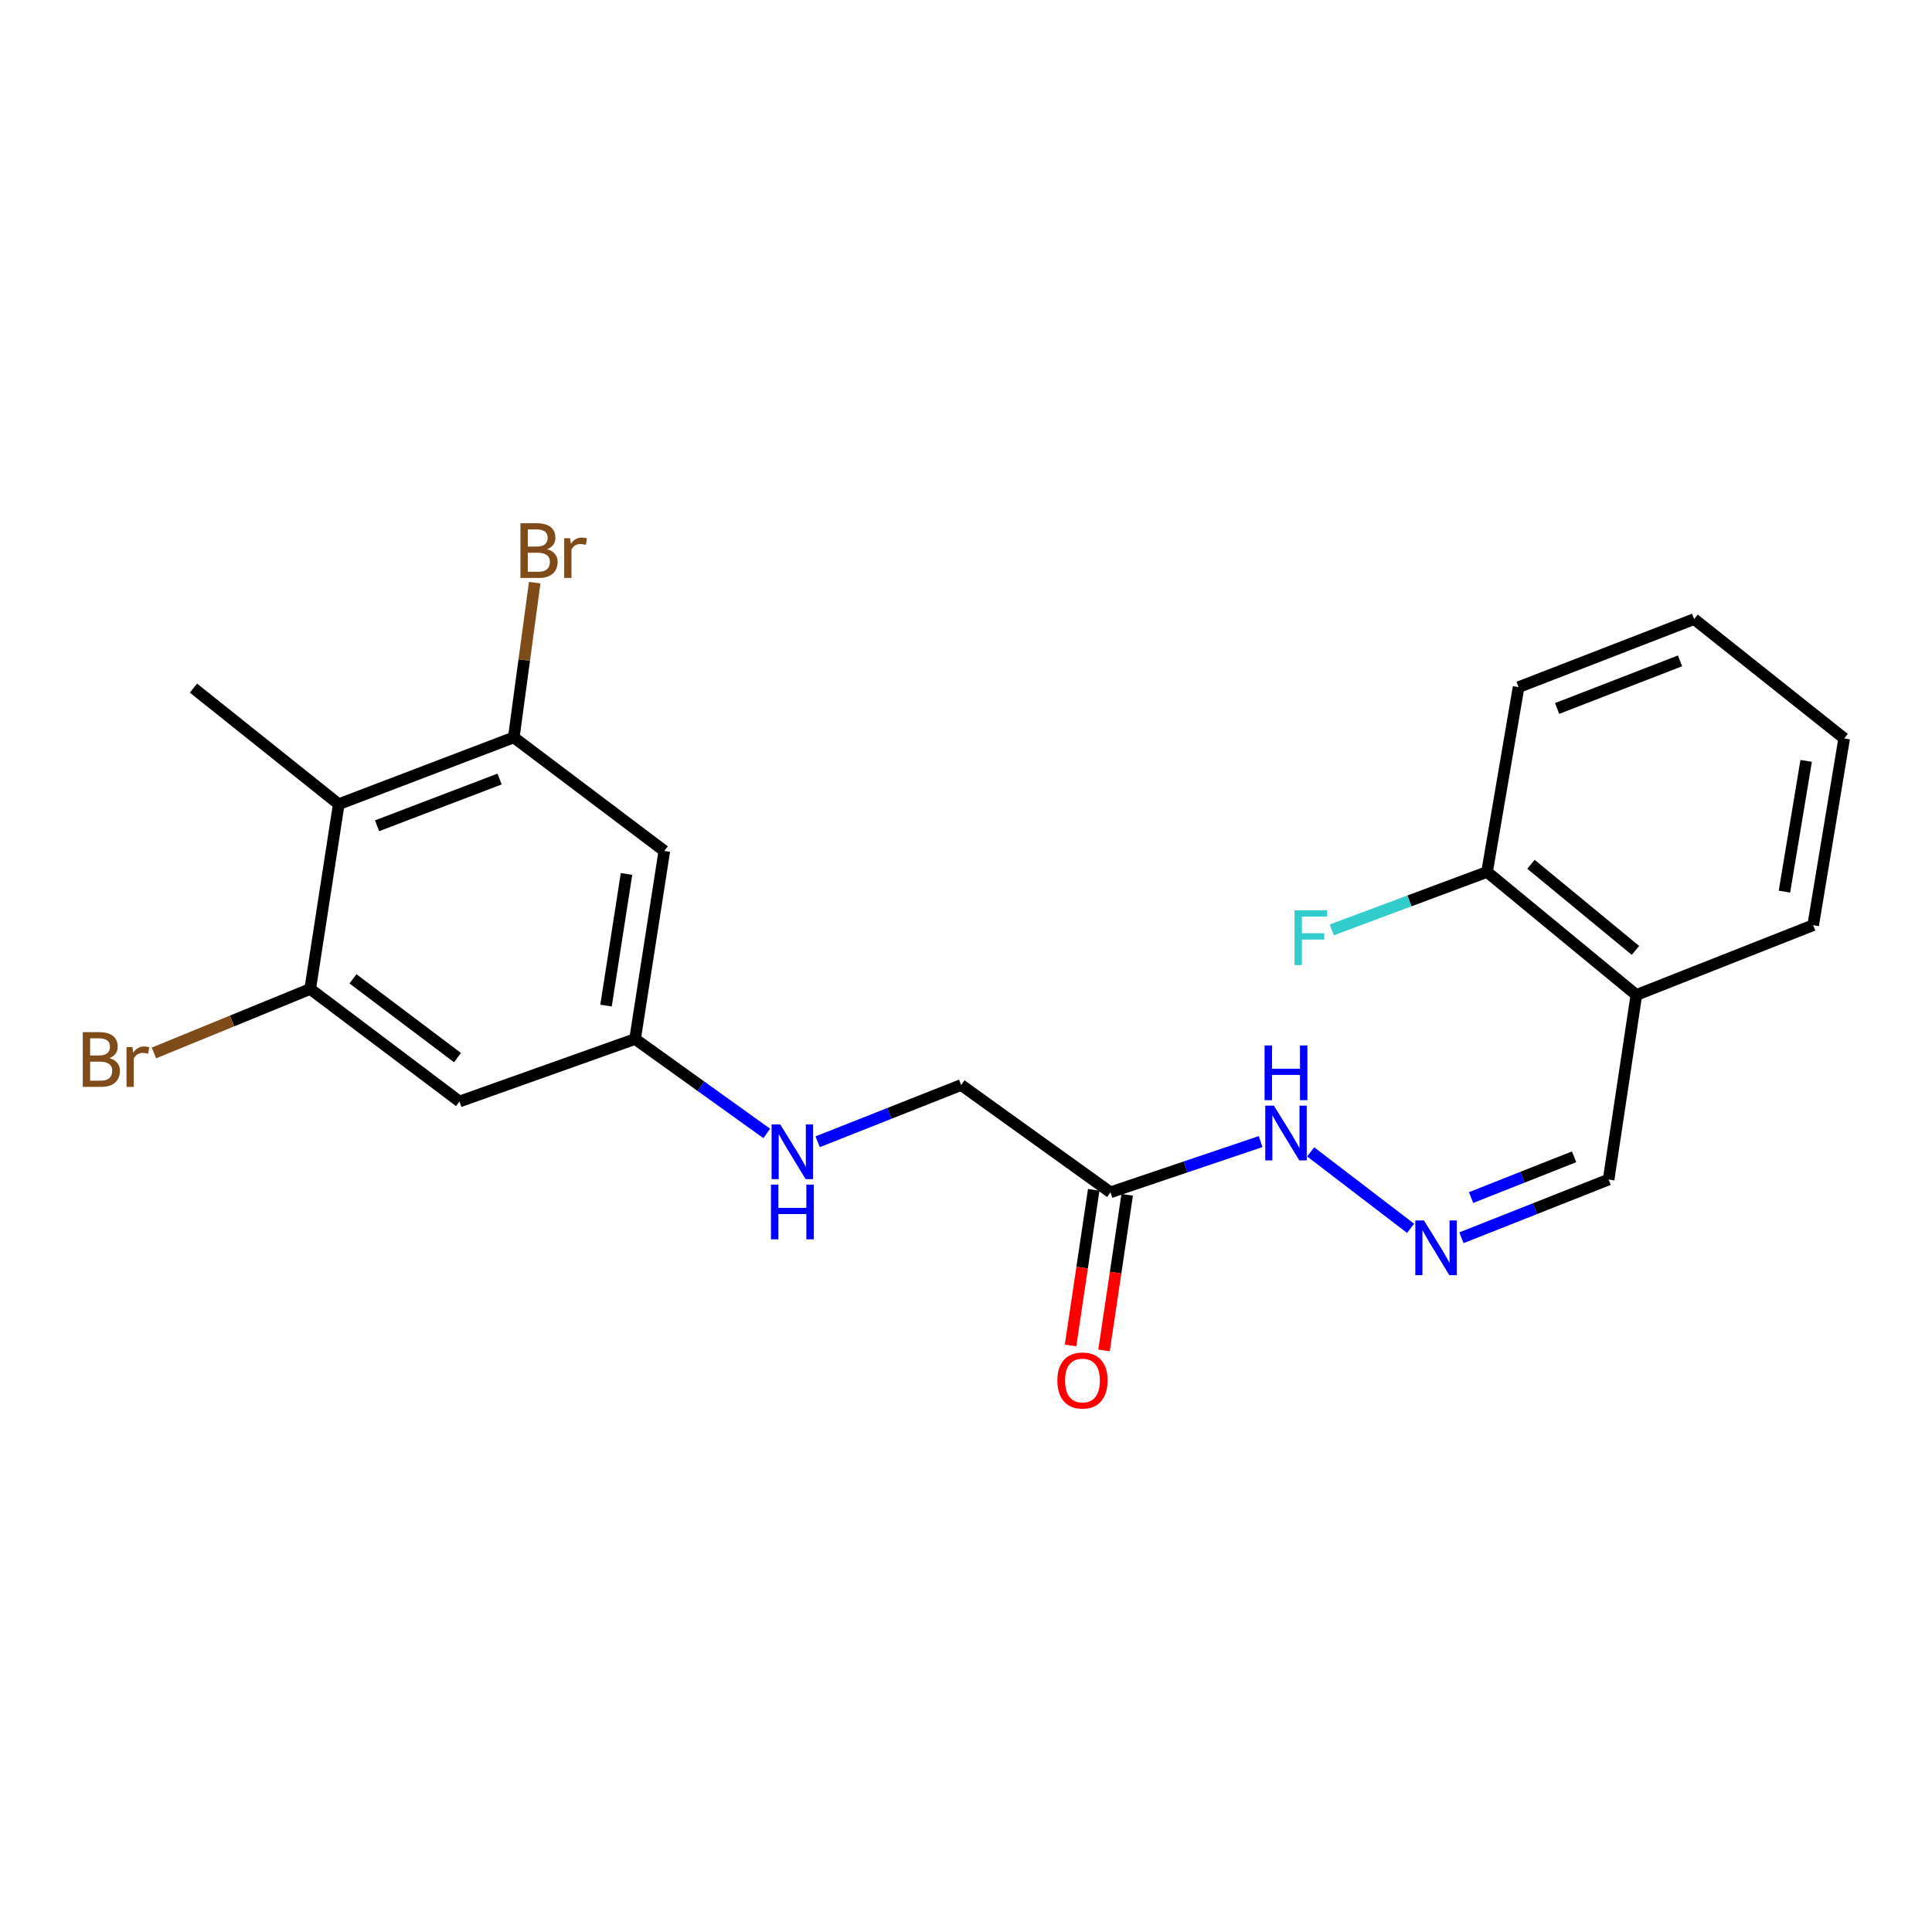 <?xml version='1.0' encoding='iso-8859-1'?>
<svg version='1.1' baseProfile='full'
              xmlns='http://www.w3.org/2000/svg'
                      xmlns:rdkit='http://www.rdkit.org/xml'
                      xmlns:xlink='http://www.w3.org/1999/xlink'
                  xml:space='preserve'
width='1000px' height='1000px' viewBox='0 0 1000 1000'>
<!-- END OF HEADER -->
<rect style='opacity:1.0;fill:#FFFFFF;stroke:none' width='1000' height='1000' x='0' y='0'> </rect>
<path class='bond-0' d='M 175.332,416.244 L 265.937,381.678' style='fill:none;fill-rule:evenodd;stroke:#000000;stroke-width:6px;stroke-linecap:butt;stroke-linejoin:miter;stroke-opacity:1' />
<path class='bond-0' d='M 195.165,427.421 L 258.589,403.224' style='fill:none;fill-rule:evenodd;stroke:#000000;stroke-width:6px;stroke-linecap:butt;stroke-linejoin:miter;stroke-opacity:1' />
<path class='bond-1' d='M 175.332,416.244 L 160.564,511.889' style='fill:none;fill-rule:evenodd;stroke:#000000;stroke-width:6px;stroke-linecap:butt;stroke-linejoin:miter;stroke-opacity:1' />
<path class='bond-17' d='M 175.332,416.244 L 100.128,356.169' style='fill:none;fill-rule:evenodd;stroke:#000000;stroke-width:6px;stroke-linecap:butt;stroke-linejoin:miter;stroke-opacity:1' />
<path class='bond-4' d='M 265.937,381.678 L 343.856,440.45' style='fill:none;fill-rule:evenodd;stroke:#000000;stroke-width:6px;stroke-linecap:butt;stroke-linejoin:miter;stroke-opacity:1' />
<path class='bond-14' d='M 265.937,381.678 L 271.348,341.634' style='fill:none;fill-rule:evenodd;stroke:#000000;stroke-width:6px;stroke-linecap:butt;stroke-linejoin:miter;stroke-opacity:1' />
<path class='bond-14' d='M 271.348,341.634 L 276.76,301.591' style='fill:none;fill-rule:evenodd;stroke:#7F4C19;stroke-width:6px;stroke-linecap:butt;stroke-linejoin:miter;stroke-opacity:1' />
<path class='bond-3' d='M 160.564,511.889 L 237.84,570.135' style='fill:none;fill-rule:evenodd;stroke:#000000;stroke-width:6px;stroke-linecap:butt;stroke-linejoin:miter;stroke-opacity:1' />
<path class='bond-3' d='M 182.696,506.641 L 236.789,547.414' style='fill:none;fill-rule:evenodd;stroke:#000000;stroke-width:6px;stroke-linecap:butt;stroke-linejoin:miter;stroke-opacity:1' />
<path class='bond-15' d='M 160.564,511.889 L 120.126,528.444' style='fill:none;fill-rule:evenodd;stroke:#000000;stroke-width:6px;stroke-linecap:butt;stroke-linejoin:miter;stroke-opacity:1' />
<path class='bond-15' d='M 120.126,528.444 L 79.689,544.999' style='fill:none;fill-rule:evenodd;stroke:#7F4C19;stroke-width:6px;stroke-linecap:butt;stroke-linejoin:miter;stroke-opacity:1' />
<path class='bond-2' d='M 574.77,617.135 L 497.494,561.593' style='fill:none;fill-rule:evenodd;stroke:#000000;stroke-width:6px;stroke-linecap:butt;stroke-linejoin:miter;stroke-opacity:1' />
<path class='bond-8' d='M 574.77,617.135 L 613.63,604.007' style='fill:none;fill-rule:evenodd;stroke:#000000;stroke-width:6px;stroke-linecap:butt;stroke-linejoin:miter;stroke-opacity:1' />
<path class='bond-8' d='M 613.63,604.007 L 652.49,590.879' style='fill:none;fill-rule:evenodd;stroke:#0000FF;stroke-width:6px;stroke-linecap:butt;stroke-linejoin:miter;stroke-opacity:1' />
<path class='bond-10' d='M 566.109,615.846 L 560.115,656.12' style='fill:none;fill-rule:evenodd;stroke:#000000;stroke-width:6px;stroke-linecap:butt;stroke-linejoin:miter;stroke-opacity:1' />
<path class='bond-10' d='M 560.115,656.12 L 554.121,696.394' style='fill:none;fill-rule:evenodd;stroke:#FF0000;stroke-width:6px;stroke-linecap:butt;stroke-linejoin:miter;stroke-opacity:1' />
<path class='bond-10' d='M 583.43,618.424 L 577.436,658.698' style='fill:none;fill-rule:evenodd;stroke:#000000;stroke-width:6px;stroke-linecap:butt;stroke-linejoin:miter;stroke-opacity:1' />
<path class='bond-10' d='M 577.436,658.698 L 571.442,698.972' style='fill:none;fill-rule:evenodd;stroke:#FF0000;stroke-width:6px;stroke-linecap:butt;stroke-linejoin:miter;stroke-opacity:1' />
<path class='bond-6' d='M 237.84,570.135 L 328.717,537.787' style='fill:none;fill-rule:evenodd;stroke:#000000;stroke-width:6px;stroke-linecap:butt;stroke-linejoin:miter;stroke-opacity:1' />
<path class='bond-22' d='M 343.856,440.45 L 328.717,537.787' style='fill:none;fill-rule:evenodd;stroke:#000000;stroke-width:6px;stroke-linecap:butt;stroke-linejoin:miter;stroke-opacity:1' />
<path class='bond-22' d='M 324.281,452.359 L 313.684,520.495' style='fill:none;fill-rule:evenodd;stroke:#000000;stroke-width:6px;stroke-linecap:butt;stroke-linejoin:miter;stroke-opacity:1' />
<path class='bond-5' d='M 730.118,635.778 L 678.398,596.21' style='fill:none;fill-rule:evenodd;stroke:#0000FF;stroke-width:6px;stroke-linecap:butt;stroke-linejoin:miter;stroke-opacity:1' />
<path class='bond-12' d='M 756.444,640.664 L 794.529,625.592' style='fill:none;fill-rule:evenodd;stroke:#0000FF;stroke-width:6px;stroke-linecap:butt;stroke-linejoin:miter;stroke-opacity:1' />
<path class='bond-12' d='M 794.529,625.592 L 832.614,610.52' style='fill:none;fill-rule:evenodd;stroke:#000000;stroke-width:6px;stroke-linecap:butt;stroke-linejoin:miter;stroke-opacity:1' />
<path class='bond-12' d='M 761.425,619.859 L 788.085,609.309' style='fill:none;fill-rule:evenodd;stroke:#0000FF;stroke-width:6px;stroke-linecap:butt;stroke-linejoin:miter;stroke-opacity:1' />
<path class='bond-12' d='M 788.085,609.309 L 814.744,598.758' style='fill:none;fill-rule:evenodd;stroke:#000000;stroke-width:6px;stroke-linecap:butt;stroke-linejoin:miter;stroke-opacity:1' />
<path class='bond-9' d='M 328.717,537.787 L 362.796,562.225' style='fill:none;fill-rule:evenodd;stroke:#000000;stroke-width:6px;stroke-linecap:butt;stroke-linejoin:miter;stroke-opacity:1' />
<path class='bond-9' d='M 362.796,562.225 L 396.875,586.662' style='fill:none;fill-rule:evenodd;stroke:#0000FF;stroke-width:6px;stroke-linecap:butt;stroke-linejoin:miter;stroke-opacity:1' />
<path class='bond-7' d='M 846.974,514.992 L 832.614,610.52' style='fill:none;fill-rule:evenodd;stroke:#000000;stroke-width:6px;stroke-linecap:butt;stroke-linejoin:miter;stroke-opacity:1' />
<path class='bond-11' d='M 846.974,514.992 L 769.697,451.317' style='fill:none;fill-rule:evenodd;stroke:#000000;stroke-width:6px;stroke-linecap:butt;stroke-linejoin:miter;stroke-opacity:1' />
<path class='bond-11' d='M 846.518,491.926 L 792.425,447.353' style='fill:none;fill-rule:evenodd;stroke:#000000;stroke-width:6px;stroke-linecap:butt;stroke-linejoin:miter;stroke-opacity:1' />
<path class='bond-18' d='M 846.974,514.992 L 938.493,478.879' style='fill:none;fill-rule:evenodd;stroke:#000000;stroke-width:6px;stroke-linecap:butt;stroke-linejoin:miter;stroke-opacity:1' />
<path class='bond-13' d='M 423.208,590.982 L 460.351,576.287' style='fill:none;fill-rule:evenodd;stroke:#0000FF;stroke-width:6px;stroke-linecap:butt;stroke-linejoin:miter;stroke-opacity:1' />
<path class='bond-13' d='M 460.351,576.287 L 497.494,561.593' style='fill:none;fill-rule:evenodd;stroke:#000000;stroke-width:6px;stroke-linecap:butt;stroke-linejoin:miter;stroke-opacity:1' />
<path class='bond-16' d='M 769.697,451.317 L 729.506,466.312' style='fill:none;fill-rule:evenodd;stroke:#000000;stroke-width:6px;stroke-linecap:butt;stroke-linejoin:miter;stroke-opacity:1' />
<path class='bond-16' d='M 729.506,466.312 L 689.315,481.308' style='fill:none;fill-rule:evenodd;stroke:#33CCCC;stroke-width:6px;stroke-linecap:butt;stroke-linejoin:miter;stroke-opacity:1' />
<path class='bond-19' d='M 769.697,451.317 L 786.013,355.663' style='fill:none;fill-rule:evenodd;stroke:#000000;stroke-width:6px;stroke-linecap:butt;stroke-linejoin:miter;stroke-opacity:1' />
<path class='bond-20' d='M 938.493,478.879 L 954.545,382.203' style='fill:none;fill-rule:evenodd;stroke:#000000;stroke-width:6px;stroke-linecap:butt;stroke-linejoin:miter;stroke-opacity:1' />
<path class='bond-20' d='M 923.625,461.509 L 934.862,393.836' style='fill:none;fill-rule:evenodd;stroke:#000000;stroke-width:6px;stroke-linecap:butt;stroke-linejoin:miter;stroke-opacity:1' />
<path class='bond-23' d='M 786.013,355.663 L 876.88,320.444' style='fill:none;fill-rule:evenodd;stroke:#000000;stroke-width:6px;stroke-linecap:butt;stroke-linejoin:miter;stroke-opacity:1' />
<path class='bond-23' d='M 805.971,366.708 L 869.578,342.055' style='fill:none;fill-rule:evenodd;stroke:#000000;stroke-width:6px;stroke-linecap:butt;stroke-linejoin:miter;stroke-opacity:1' />
<path class='bond-21' d='M 954.545,382.203 L 876.88,320.444' style='fill:none;fill-rule:evenodd;stroke:#000000;stroke-width:6px;stroke-linecap:butt;stroke-linejoin:miter;stroke-opacity:1' />
<path  class='atom-6' d='M 737.043 631.705
L 746.323 646.705
Q 747.243 648.185, 748.723 650.865
Q 750.203 653.545, 750.283 653.705
L 750.283 631.705
L 754.043 631.705
L 754.043 660.025
L 750.163 660.025
L 740.203 643.625
Q 739.043 641.705, 737.803 639.505
Q 736.603 637.305, 736.243 636.625
L 736.243 660.025
L 732.563 660.025
L 732.563 631.705
L 737.043 631.705
' fill='#0000FF'/>
<path  class='atom-9' d='M 659.368 572.281
L 668.648 587.281
Q 669.568 588.761, 671.048 591.441
Q 672.528 594.121, 672.608 594.281
L 672.608 572.281
L 676.368 572.281
L 676.368 600.601
L 672.488 600.601
L 662.528 584.201
Q 661.368 582.281, 660.128 580.081
Q 658.928 577.881, 658.568 577.201
L 658.568 600.601
L 654.888 600.601
L 654.888 572.281
L 659.368 572.281
' fill='#0000FF'/>
<path  class='atom-9' d='M 654.548 541.129
L 658.388 541.129
L 658.388 553.169
L 672.868 553.169
L 672.868 541.129
L 676.708 541.129
L 676.708 569.449
L 672.868 569.449
L 672.868 556.369
L 658.388 556.369
L 658.388 569.449
L 654.548 569.449
L 654.548 541.129
' fill='#0000FF'/>
<path  class='atom-10' d='M 403.859 582
L 413.139 597
Q 414.059 598.48, 415.539 601.16
Q 417.019 603.84, 417.099 604
L 417.099 582
L 420.859 582
L 420.859 610.32
L 416.979 610.32
L 407.019 593.92
Q 405.859 592, 404.619 589.8
Q 403.419 587.6, 403.059 586.92
L 403.059 610.32
L 399.379 610.32
L 399.379 582
L 403.859 582
' fill='#0000FF'/>
<path  class='atom-10' d='M 399.039 613.152
L 402.879 613.152
L 402.879 625.192
L 417.359 625.192
L 417.359 613.152
L 421.199 613.152
L 421.199 641.472
L 417.359 641.472
L 417.359 628.392
L 402.879 628.392
L 402.879 641.472
L 399.039 641.472
L 399.039 613.152
' fill='#0000FF'/>
<path  class='atom-11' d='M 547.284 714.543
Q 547.284 707.743, 550.644 703.943
Q 554.004 700.143, 560.284 700.143
Q 566.564 700.143, 569.924 703.943
Q 573.284 707.743, 573.284 714.543
Q 573.284 721.423, 569.884 725.343
Q 566.484 729.223, 560.284 729.223
Q 554.044 729.223, 550.644 725.343
Q 547.284 721.463, 547.284 714.543
M 560.284 726.023
Q 564.604 726.023, 566.924 723.143
Q 569.284 720.223, 569.284 714.543
Q 569.284 708.983, 566.924 706.183
Q 564.604 703.343, 560.284 703.343
Q 555.964 703.343, 553.604 706.143
Q 551.284 708.943, 551.284 714.543
Q 551.284 720.263, 553.604 723.143
Q 555.964 726.023, 560.284 726.023
' fill='#FF0000'/>
<path  class='atom-15' d='M 283.143 284.272
Q 285.863 285.032, 287.223 286.712
Q 288.623 288.352, 288.623 290.792
Q 288.623 294.712, 286.103 296.952
Q 283.623 299.152, 278.903 299.152
L 269.383 299.152
L 269.383 270.832
L 277.743 270.832
Q 282.583 270.832, 285.023 272.792
Q 287.463 274.752, 287.463 278.352
Q 287.463 282.632, 283.143 284.272
M 273.183 274.032
L 273.183 282.912
L 277.743 282.912
Q 280.543 282.912, 281.983 281.792
Q 283.463 280.632, 283.463 278.352
Q 283.463 274.032, 277.743 274.032
L 273.183 274.032
M 278.903 295.952
Q 281.663 295.952, 283.143 294.632
Q 284.623 293.312, 284.623 290.792
Q 284.623 288.472, 282.983 287.312
Q 281.383 286.112, 278.303 286.112
L 273.183 286.112
L 273.183 295.952
L 278.903 295.952
' fill='#7F4C19'/>
<path  class='atom-15' d='M 295.063 278.592
L 295.503 281.432
Q 297.663 278.232, 301.183 278.232
Q 302.303 278.232, 303.823 278.632
L 303.223 281.992
Q 301.503 281.592, 300.543 281.592
Q 298.863 281.592, 297.743 282.272
Q 296.663 282.912, 295.783 284.472
L 295.783 299.152
L 292.023 299.152
L 292.023 278.592
L 295.063 278.592
' fill='#7F4C19'/>
<path  class='atom-16' d='M 56.599 547.681
Q 59.319 548.441, 60.679 550.121
Q 62.08 551.761, 62.08 554.201
Q 62.08 558.121, 59.559 560.361
Q 57.08 562.561, 52.359 562.561
L 42.84 562.561
L 42.84 534.241
L 51.2 534.241
Q 56.039 534.241, 58.48 536.201
Q 60.919 538.161, 60.919 541.761
Q 60.919 546.041, 56.599 547.681
M 46.639 537.441
L 46.639 546.321
L 51.2 546.321
Q 53.999 546.321, 55.44 545.201
Q 56.919 544.041, 56.919 541.761
Q 56.919 537.441, 51.2 537.441
L 46.639 537.441
M 52.359 559.361
Q 55.12 559.361, 56.599 558.041
Q 58.08 556.721, 58.08 554.201
Q 58.08 551.881, 56.44 550.721
Q 54.84 549.521, 51.76 549.521
L 46.639 549.521
L 46.639 559.361
L 52.359 559.361
' fill='#7F4C19'/>
<path  class='atom-16' d='M 68.519 542.001
L 68.96 544.841
Q 71.12 541.641, 74.639 541.641
Q 75.76 541.641, 77.279 542.041
L 76.68 545.401
Q 74.96 545.001, 73.999 545.001
Q 72.32 545.001, 71.2 545.681
Q 70.12 546.321, 69.24 547.881
L 69.24 562.561
L 65.48 562.561
L 65.48 542.001
L 68.519 542.001
' fill='#7F4C19'/>
<path  class='atom-17' d='M 670.04 471.198
L 686.88 471.198
L 686.88 474.438
L 673.84 474.438
L 673.84 483.038
L 685.44 483.038
L 685.44 486.318
L 673.84 486.318
L 673.84 499.518
L 670.04 499.518
L 670.04 471.198
' fill='#33CCCC'/>
</svg>
